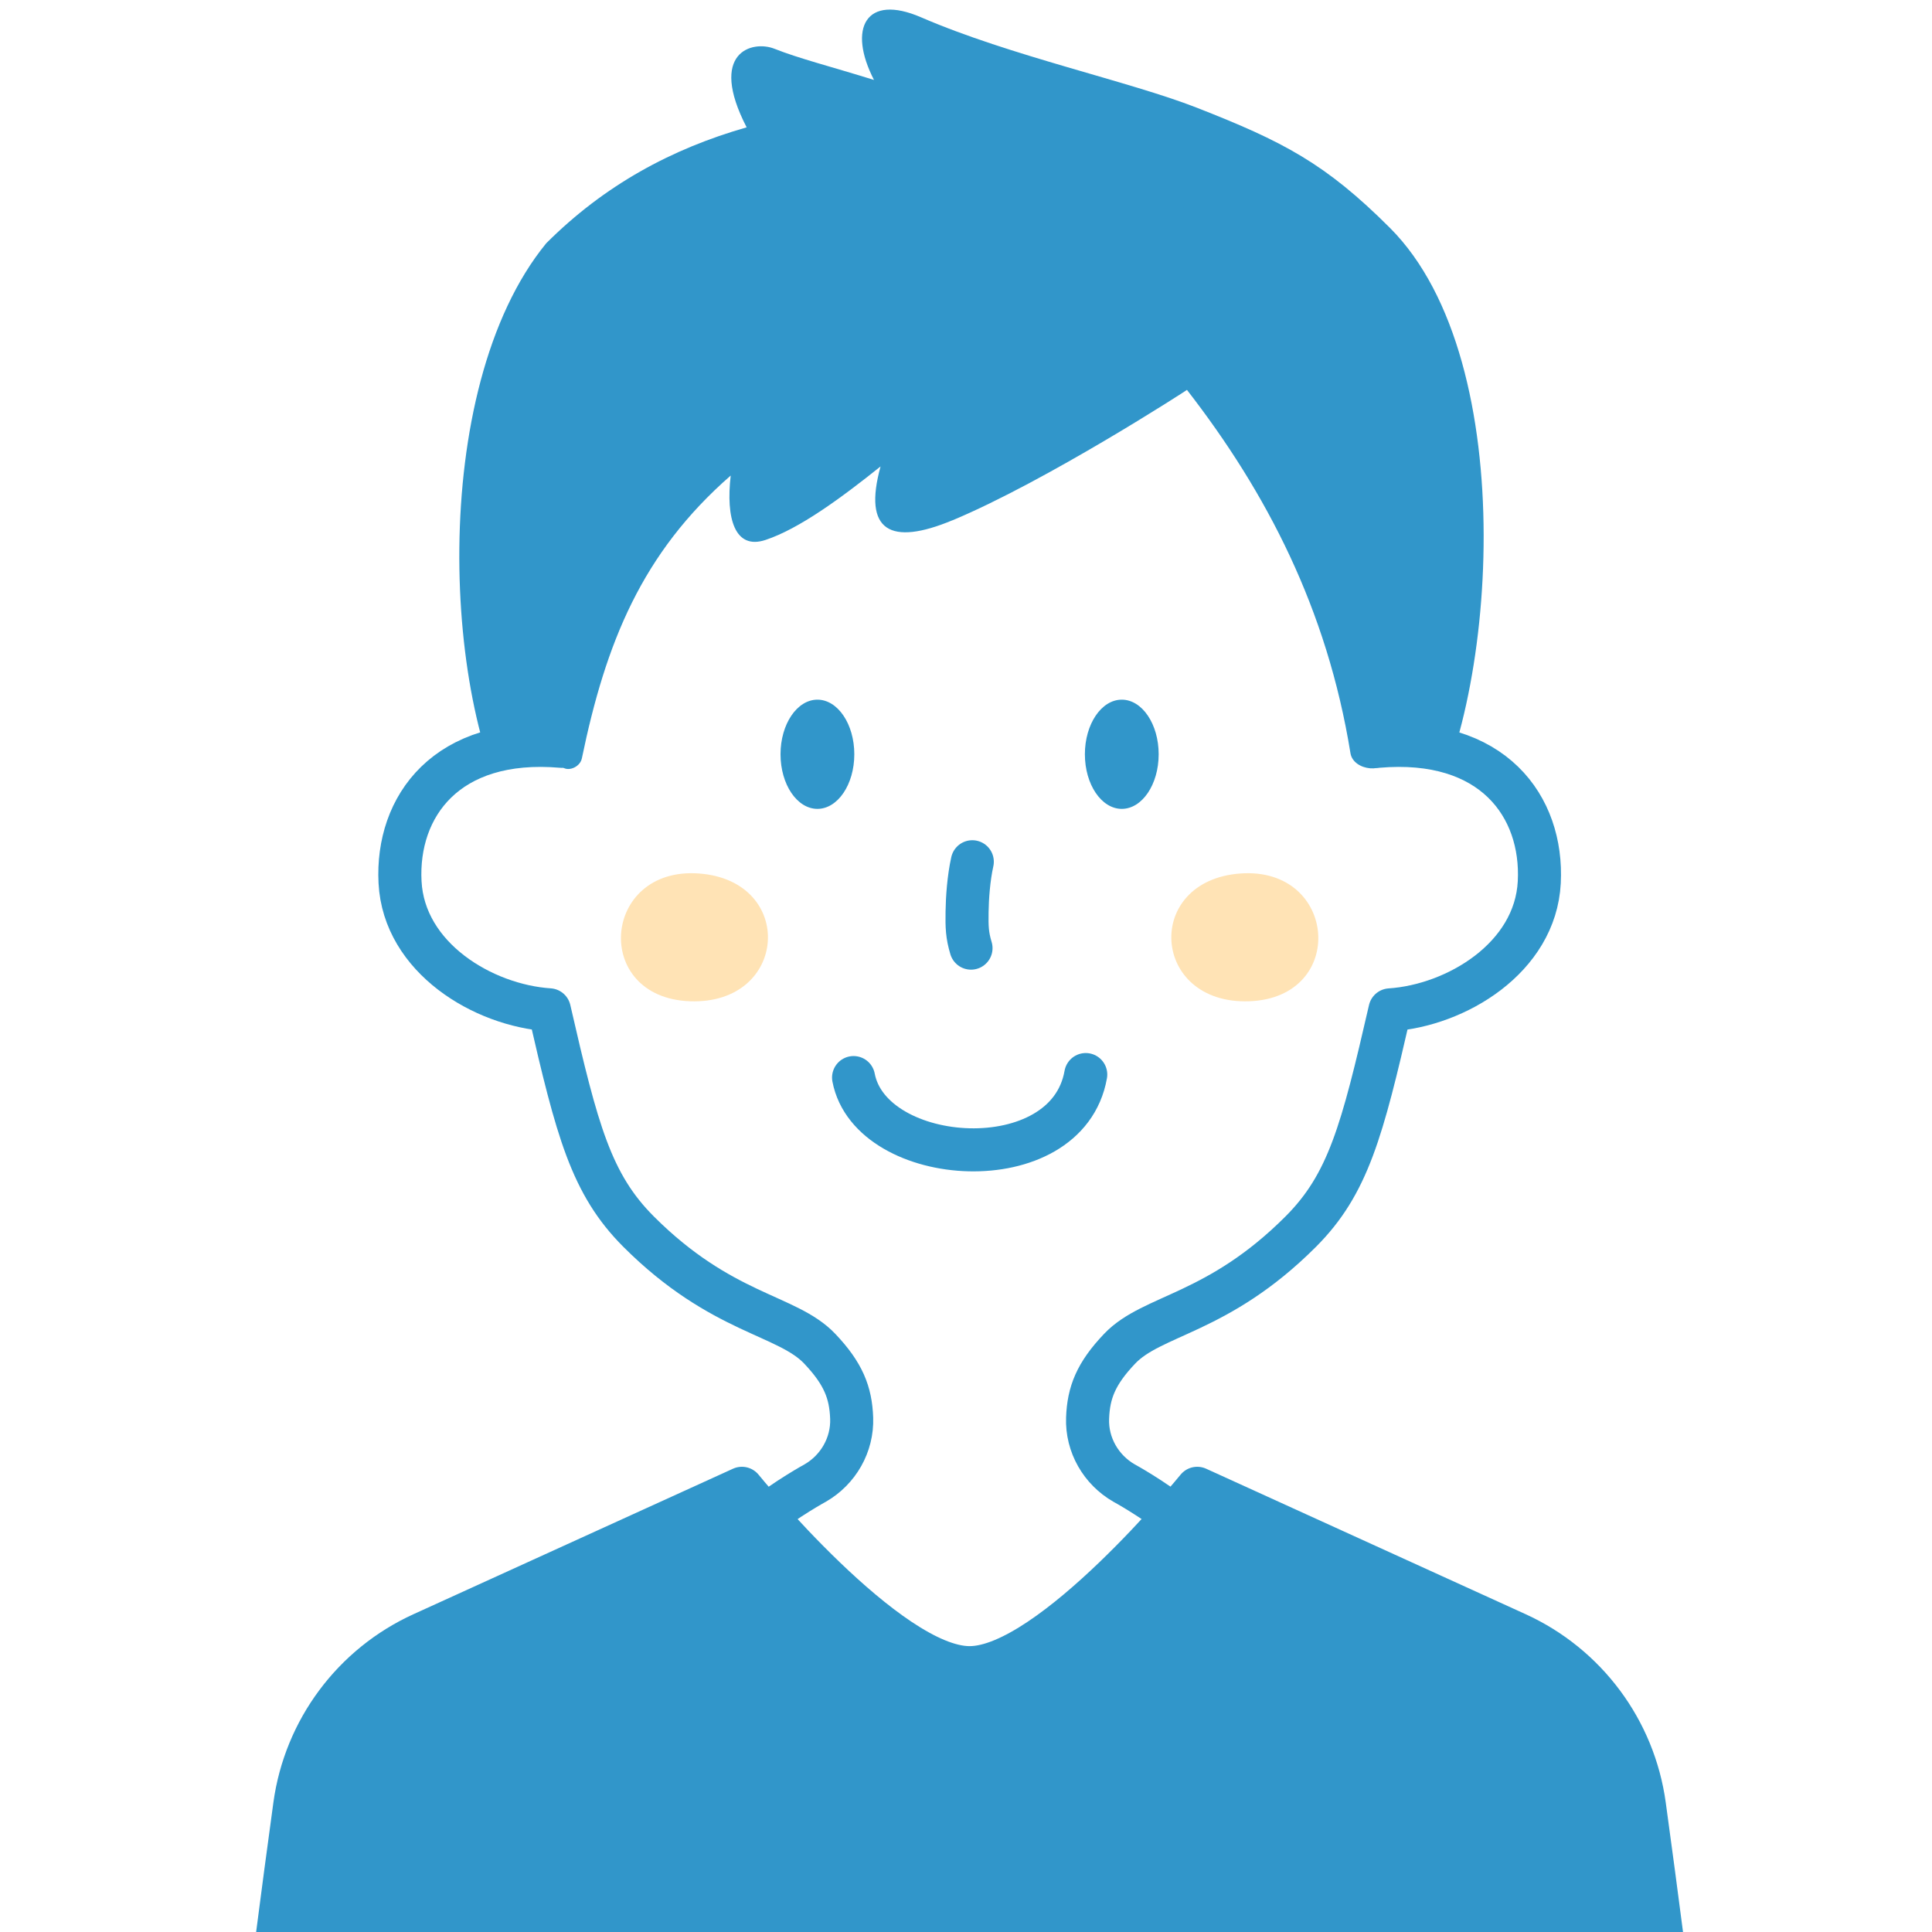 <?xml version="1.0" encoding="UTF-8"?>
<svg id="_レイヤー_2" data-name="レイヤー 2" xmlns="http://www.w3.org/2000/svg" width="314.21" height="314.21" xmlns:xlink="http://www.w3.org/1999/xlink" viewBox="0 0 314.21 314.21">
  <defs>
    <style>
      .cls-1, .cls-2, .cls-3, .cls-4 {
        stroke-width: 0px;
      }

      .cls-1, .cls-5 {
        fill: #3196ca;
      }

      .cls-2, .cls-6 {
        fill: none;
      }

      .cls-3, .cls-7 {
        fill: #fff;
      }

      .cls-7, .cls-5, .cls-6 {
        stroke: #3196ca;
        stroke-linejoin: round;
        stroke-width: 7px;
      }

      .cls-7, .cls-6 {
        stroke-linecap: round;
      }

      .cls-8 {
        clip-path: url(#clippath);
      }

      .cls-4 {
        fill: #ffe3b5;
      }
    </style>
    <clipPath id="clippath">
      <rect class="cls-2" width="314.21" height="314.21"/>
    </clipPath>
  </defs>
  <rect class="cls-3" width="314.21" height="314.21"/>
  <g class="cls-8">
    <g>
      <g>
        <path class="cls-1" d="M231.07,134.33H84.32c-12.11-18.28-15.03-70.86,4.51-94.76,9.45-9.45,20.38-15.37,32.6-18.86-6.31-12.21.9-14.22,4.52-12.78,4.04,1.6,9.04,2.85,16.19,5.07-4.3-8.36-1.37-14.1,7.67-10.18,14.54,6.29,33.86,10.4,44.84,14.7,13.98,5.48,20.87,9.01,31.41,19.55,21.83,21.83,17.12,78.98,5.01,97.26Z"/>
        <path class="cls-7" d="M250.34,143.48c-.63,12.3-13.51,20.05-24.28,20.76-4.53,19.7-6.8,28.35-14.53,36.08-13.48,13.48-24.13,13.43-29.45,19.04-3.84,4.04-5.05,7.12-5.2,11.28-.16,4.34,2.17,8.4,5.94,10.56,0,0,17.88,9.68,17.88,18.52v23.6h-86v-23.6c0-8.84,17.87-18.52,17.87-18.52,3.76-2.16,6.09-6.22,5.94-10.56-.15-4.16-1.35-7.24-5.19-11.29-5.33-5.61-15.97-5.56-29.46-19.04-7.72-7.73-10-16.38-14.52-36.08-10.78-.71-23.65-8.46-24.28-20.76-.63-12.29,7.54-23.72,26.3-22.09-3.27-24.86-.29-60.24,4.05-69.72h124.58c4.34,9.48,7.31,44.86,4.05,69.72,18.75-1.63,26.93,9.8,26.3,22.09Z"/>
        <path class="cls-1" d="M154.91,84.61c-10.06,4.2-14.61,1.82-11.7-8.75-6.44,5.15-13.2,10.12-18.7,11.95-5.03,1.68-6.48-3.56-5.67-10.47-14.47,12.63-20.32,27.2-24.21,46-.34,1.67-2.94,2.45-3.54.86-4.91-13.14-5.83-37.12-5.83-49.61,0-64.78,142.24-56.5,142.24-6.64,0,19.64.39,36.08-1.59,55.01-.31,2.98-5.8,2.49-6.28-.47-3.8-23.46-13.64-42.39-26.59-59.08.07,0-22.76,14.78-38.13,21.21Z"/>
        <g>
          <path class="cls-4" d="M112.22,162.84c-16.01-.58-14.35-21.94,1.45-20.78,15.8,1.16,14.56,21.35-1.45,20.78Z"/>
          <path class="cls-4" d="M203.17,162.84c16.01-.58,14.35-21.94-1.45-20.78-15.8,1.16-14.56,21.35,1.45,20.78Z"/>
        </g>
        <g>
          <ellipse class="cls-1" cx="132.94" cy="122.67" rx="6" ry="8.88"/>
          <ellipse class="cls-1" cx="182.44" cy="122.67" rx="6" ry="8.88"/>
        </g>
        <path class="cls-6" d="M158.13,140.15c-.6,2.68-.82,5.92-.85,8.13-.04,2.47,0,3.81.64,5.92"/>
        <path class="cls-6" d="M138.82,175.25c2.8,14.64,34.7,16.85,37.76-.49"/>
      </g>
      <path class="cls-5" d="M38.19,384.3c0-17.06,6.06-63.8,9.74-90.68,1.68-12.26,9.53-22.8,20.79-27.92l51.94-23.65s23.73,29.17,37.03,29.17c13.29,0,37.02-29.17,37.02-29.17l51.94,23.65c11.26,5.13,19.11,15.66,20.79,27.92,3.69,26.88,9.74,73.62,9.74,90.68"/>
    </g>
  </g>
</svg>